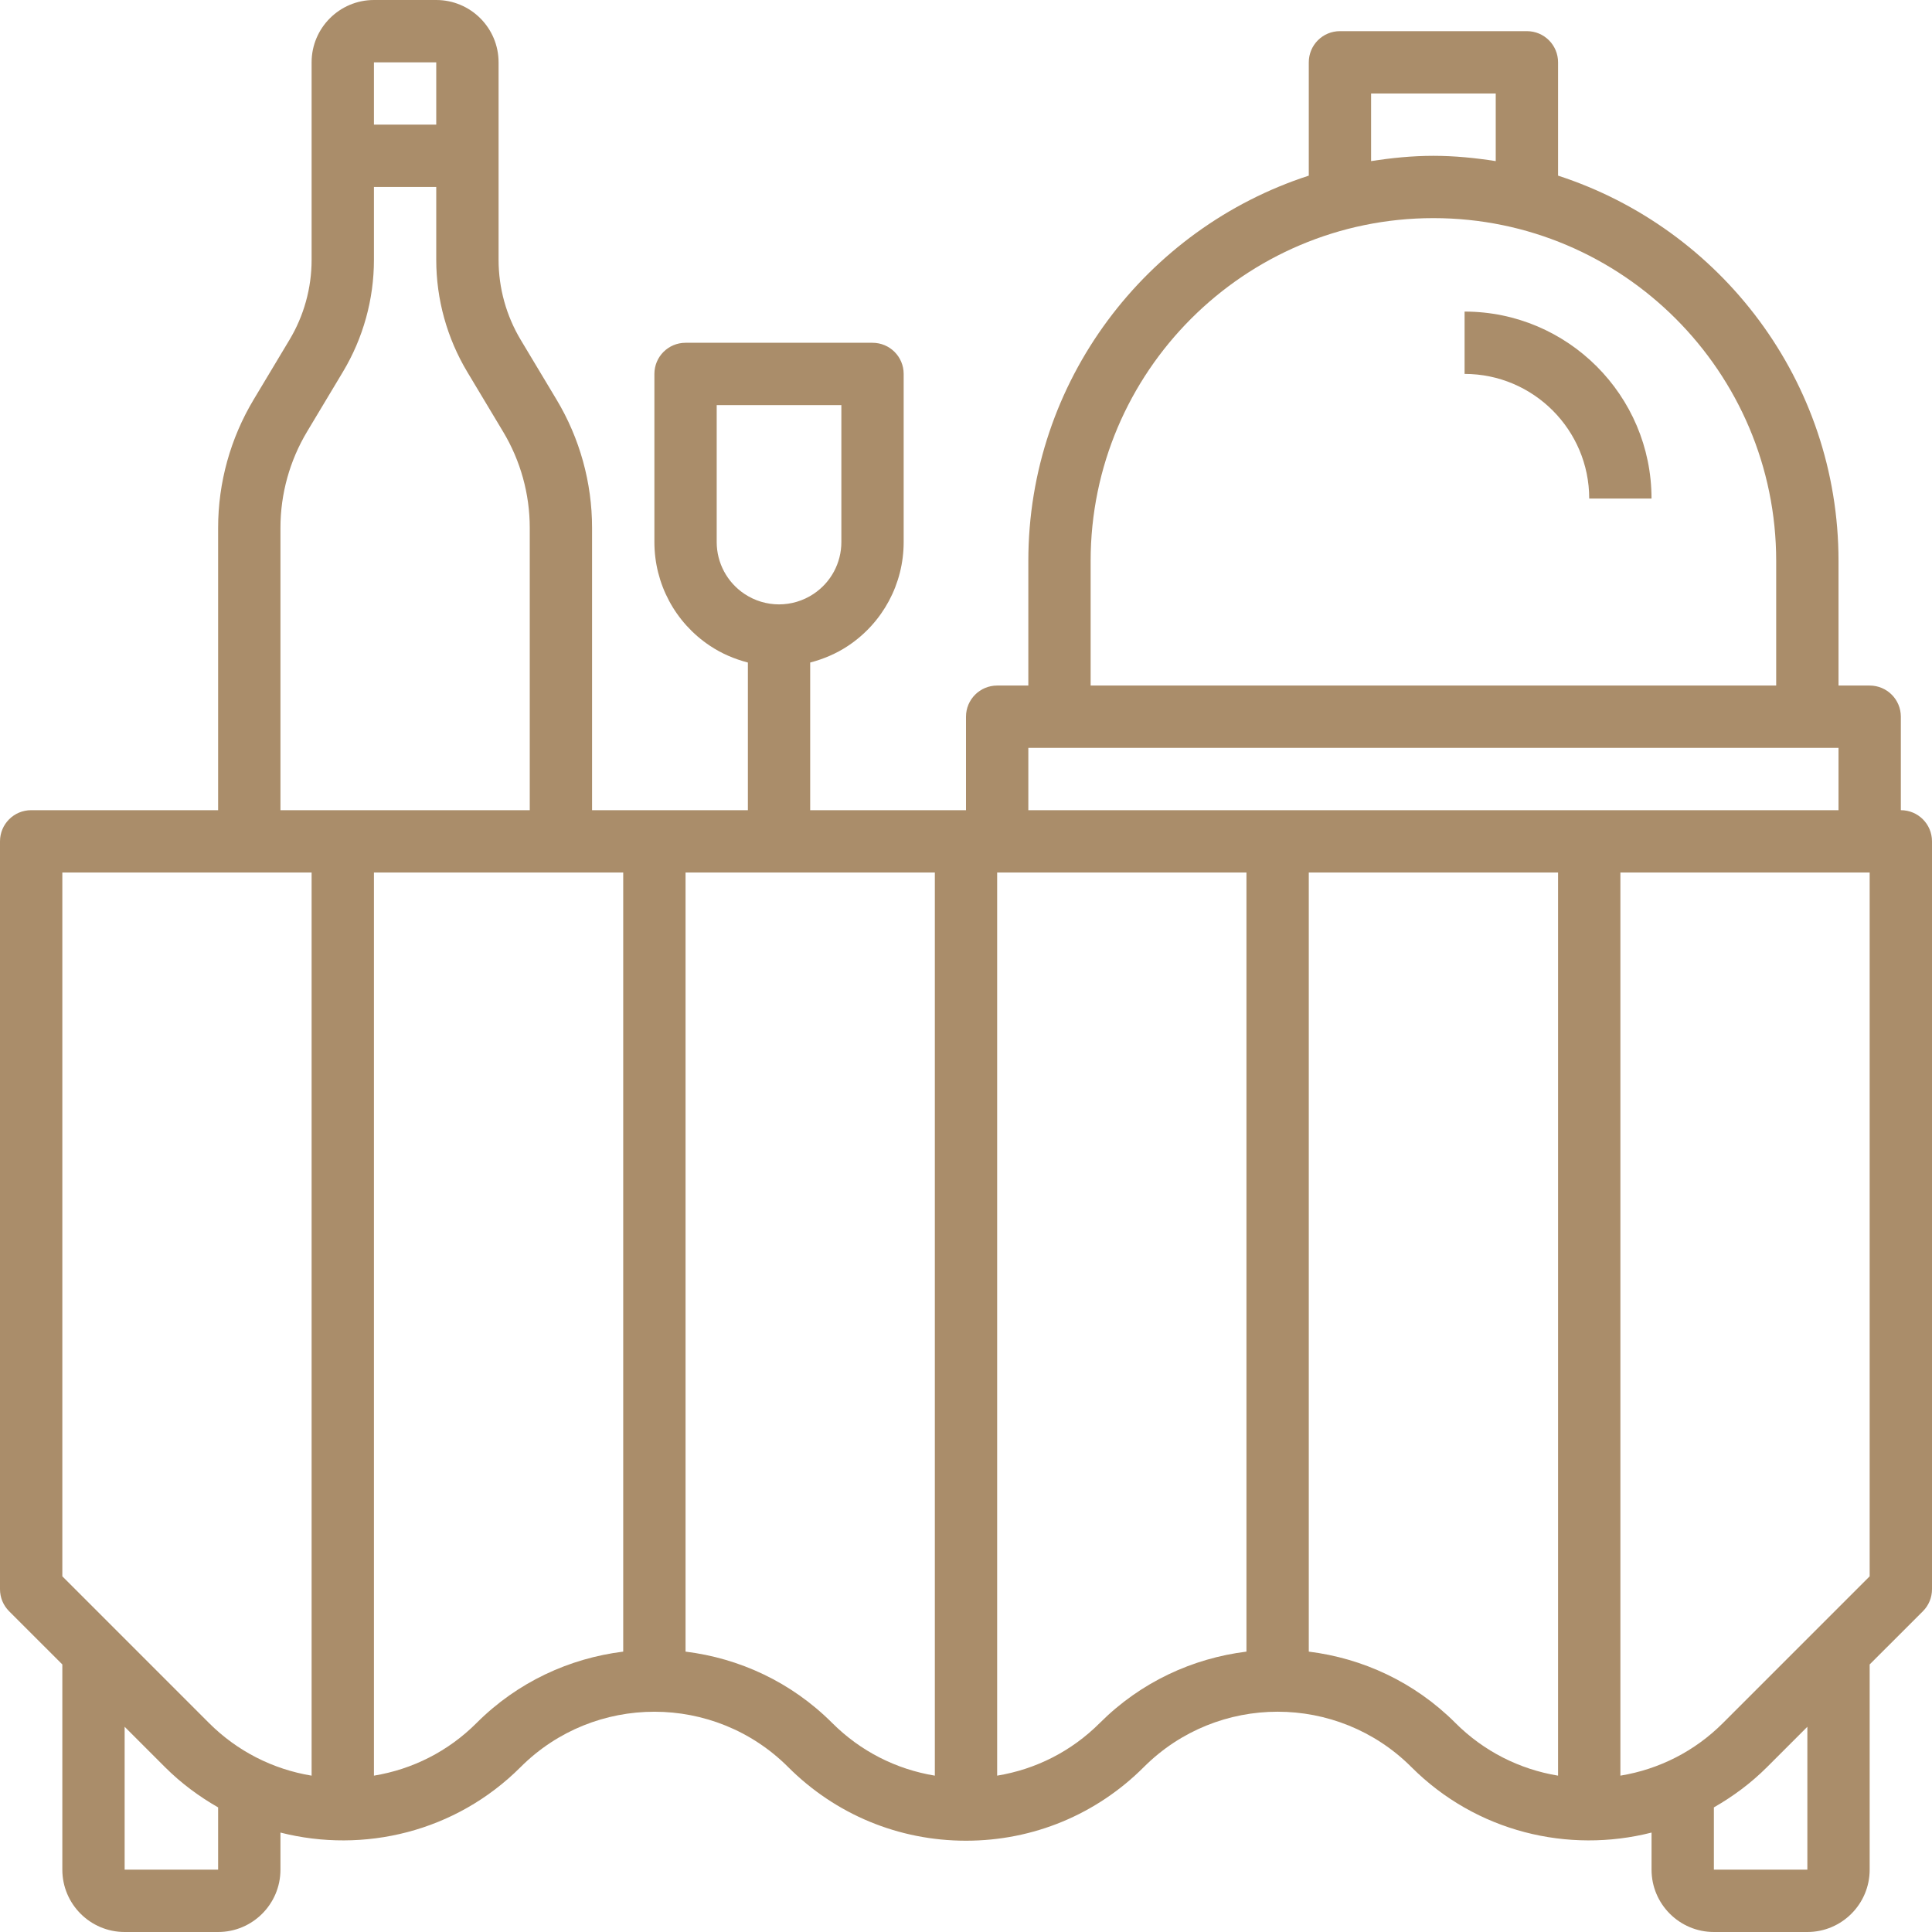 <svg width="80" height="80" viewBox="0 0 80 80" fill="none" xmlns="http://www.w3.org/2000/svg">
<path d="M78.71 33.548V29.677C78.71 28.964 78.133 28.387 77.419 28.387H76.129V23.226C76.129 15.778 71.246 9.456 64.516 7.273V2.581C64.516 1.867 63.94 1.29 63.226 1.29H55.484C54.77 1.29 54.194 1.867 54.194 2.581V7.273C47.464 9.456 42.581 15.778 42.581 23.226V28.387H41.29C40.577 28.387 40 28.964 40 29.677V33.548H33.548V27.434C34.096 27.291 34.63 27.067 35.122 26.739C36.56 25.779 37.419 24.174 37.419 22.445V15.484C37.419 14.77 36.843 14.194 36.129 14.194H28.387C27.673 14.194 27.097 14.77 27.097 15.484V22.445C27.097 24.175 27.956 25.781 29.395 26.739C29.885 27.067 30.418 27.29 30.968 27.434V33.548H24.516V21.855C24.516 19.985 24.008 18.15 23.045 16.546L21.565 14.078C20.963 13.075 20.645 11.927 20.645 10.759V2.581C20.645 1.157 19.488 0 18.064 0H15.484C14.061 0 12.903 1.157 12.903 2.581V10.759C12.903 11.927 12.586 13.075 11.983 14.078L10.503 16.546C9.541 18.15 9.032 19.985 9.032 21.855V33.548H1.29C0.576 33.548 0 34.125 0 34.839V65.806C0 66.15 0.135 66.477 0.378 66.719L2.581 68.921V77.419C2.581 78.843 3.738 80 5.161 80H9.032C10.456 80 11.613 78.843 11.613 77.419V75.883C15.059 76.758 18.867 75.862 21.559 73.169C24.614 70.116 29.582 70.115 32.637 73.172C34.604 75.138 37.22 76.22 40 76.22C42.78 76.22 45.396 75.138 47.365 73.169C50.42 70.115 55.387 70.115 58.441 73.169L58.444 73.172C61.135 75.863 64.942 76.758 68.387 75.883V77.419C68.387 78.843 69.544 80 70.968 80H74.839C76.262 80 77.419 78.843 77.419 77.419V68.921L79.622 66.719C79.865 66.477 80 66.15 80 65.806V34.839C80 34.125 79.424 33.548 78.71 33.548ZM29.677 22.445V16.774H34.839V22.445C34.839 23.31 34.409 24.112 33.689 24.592C32.819 25.171 31.695 25.171 30.826 24.592C30.107 24.112 29.677 23.308 29.677 22.445ZM56.774 3.871H61.935V6.671C61.092 6.54 60.235 6.452 59.355 6.452C58.475 6.452 57.618 6.54 56.774 6.671V3.871ZM45.161 23.226C45.161 15.4 51.529 9.032 59.355 9.032C67.181 9.032 73.548 15.4 73.548 23.226V28.387H45.161V23.226ZM42.581 30.968H76.129V33.548H42.581V30.968ZM18.064 2.581V5.161H15.484V2.581H18.064ZM11.613 21.855C11.613 20.453 11.995 19.076 12.715 17.874L14.195 15.405C15.038 14.003 15.484 12.393 15.484 10.759V7.742H18.064V10.759C18.064 12.395 18.51 14.003 19.352 15.406L20.832 17.875C21.554 19.076 21.936 20.454 21.936 21.855V33.548H11.613V21.855ZM2.581 36.129H12.903V73.526C11.303 73.262 9.826 72.516 8.655 71.347L2.581 65.272V36.129ZM9.032 77.419H5.161V71.502L6.831 73.172C7.502 73.843 8.247 74.391 9.032 74.84V77.419ZM19.732 71.347C18.561 72.518 17.084 73.263 15.484 73.526V36.129H25.806V68.39C23.584 68.666 21.433 69.645 19.732 71.347ZM28.387 68.39V36.129H38.71V73.526C37.108 73.262 35.631 72.516 34.459 71.344C32.758 69.643 30.608 68.664 28.387 68.39V68.39ZM45.538 71.347C44.367 72.518 42.891 73.263 41.29 73.526V36.129H51.613V68.39C49.391 68.666 47.24 69.645 45.538 71.347ZM60.266 71.344C58.564 69.643 56.414 68.664 54.194 68.39V36.129H64.516V73.526C62.916 73.262 61.439 72.516 60.268 71.347L60.266 71.344ZM74.839 77.419H70.968V74.84C71.753 74.391 72.498 73.843 73.169 73.172L74.839 71.502V77.419ZM77.419 65.272L71.344 71.347C70.174 72.518 68.697 73.263 67.097 73.526V36.129H77.419V65.272Z" fill="#AA8D6A"/>
<path d="M60.645 12.902V15.483C63.491 15.483 65.806 17.798 65.806 20.644H68.386C68.386 16.375 64.914 12.902 60.645 12.902Z" fill="#AA8D6A"/>
</svg>
